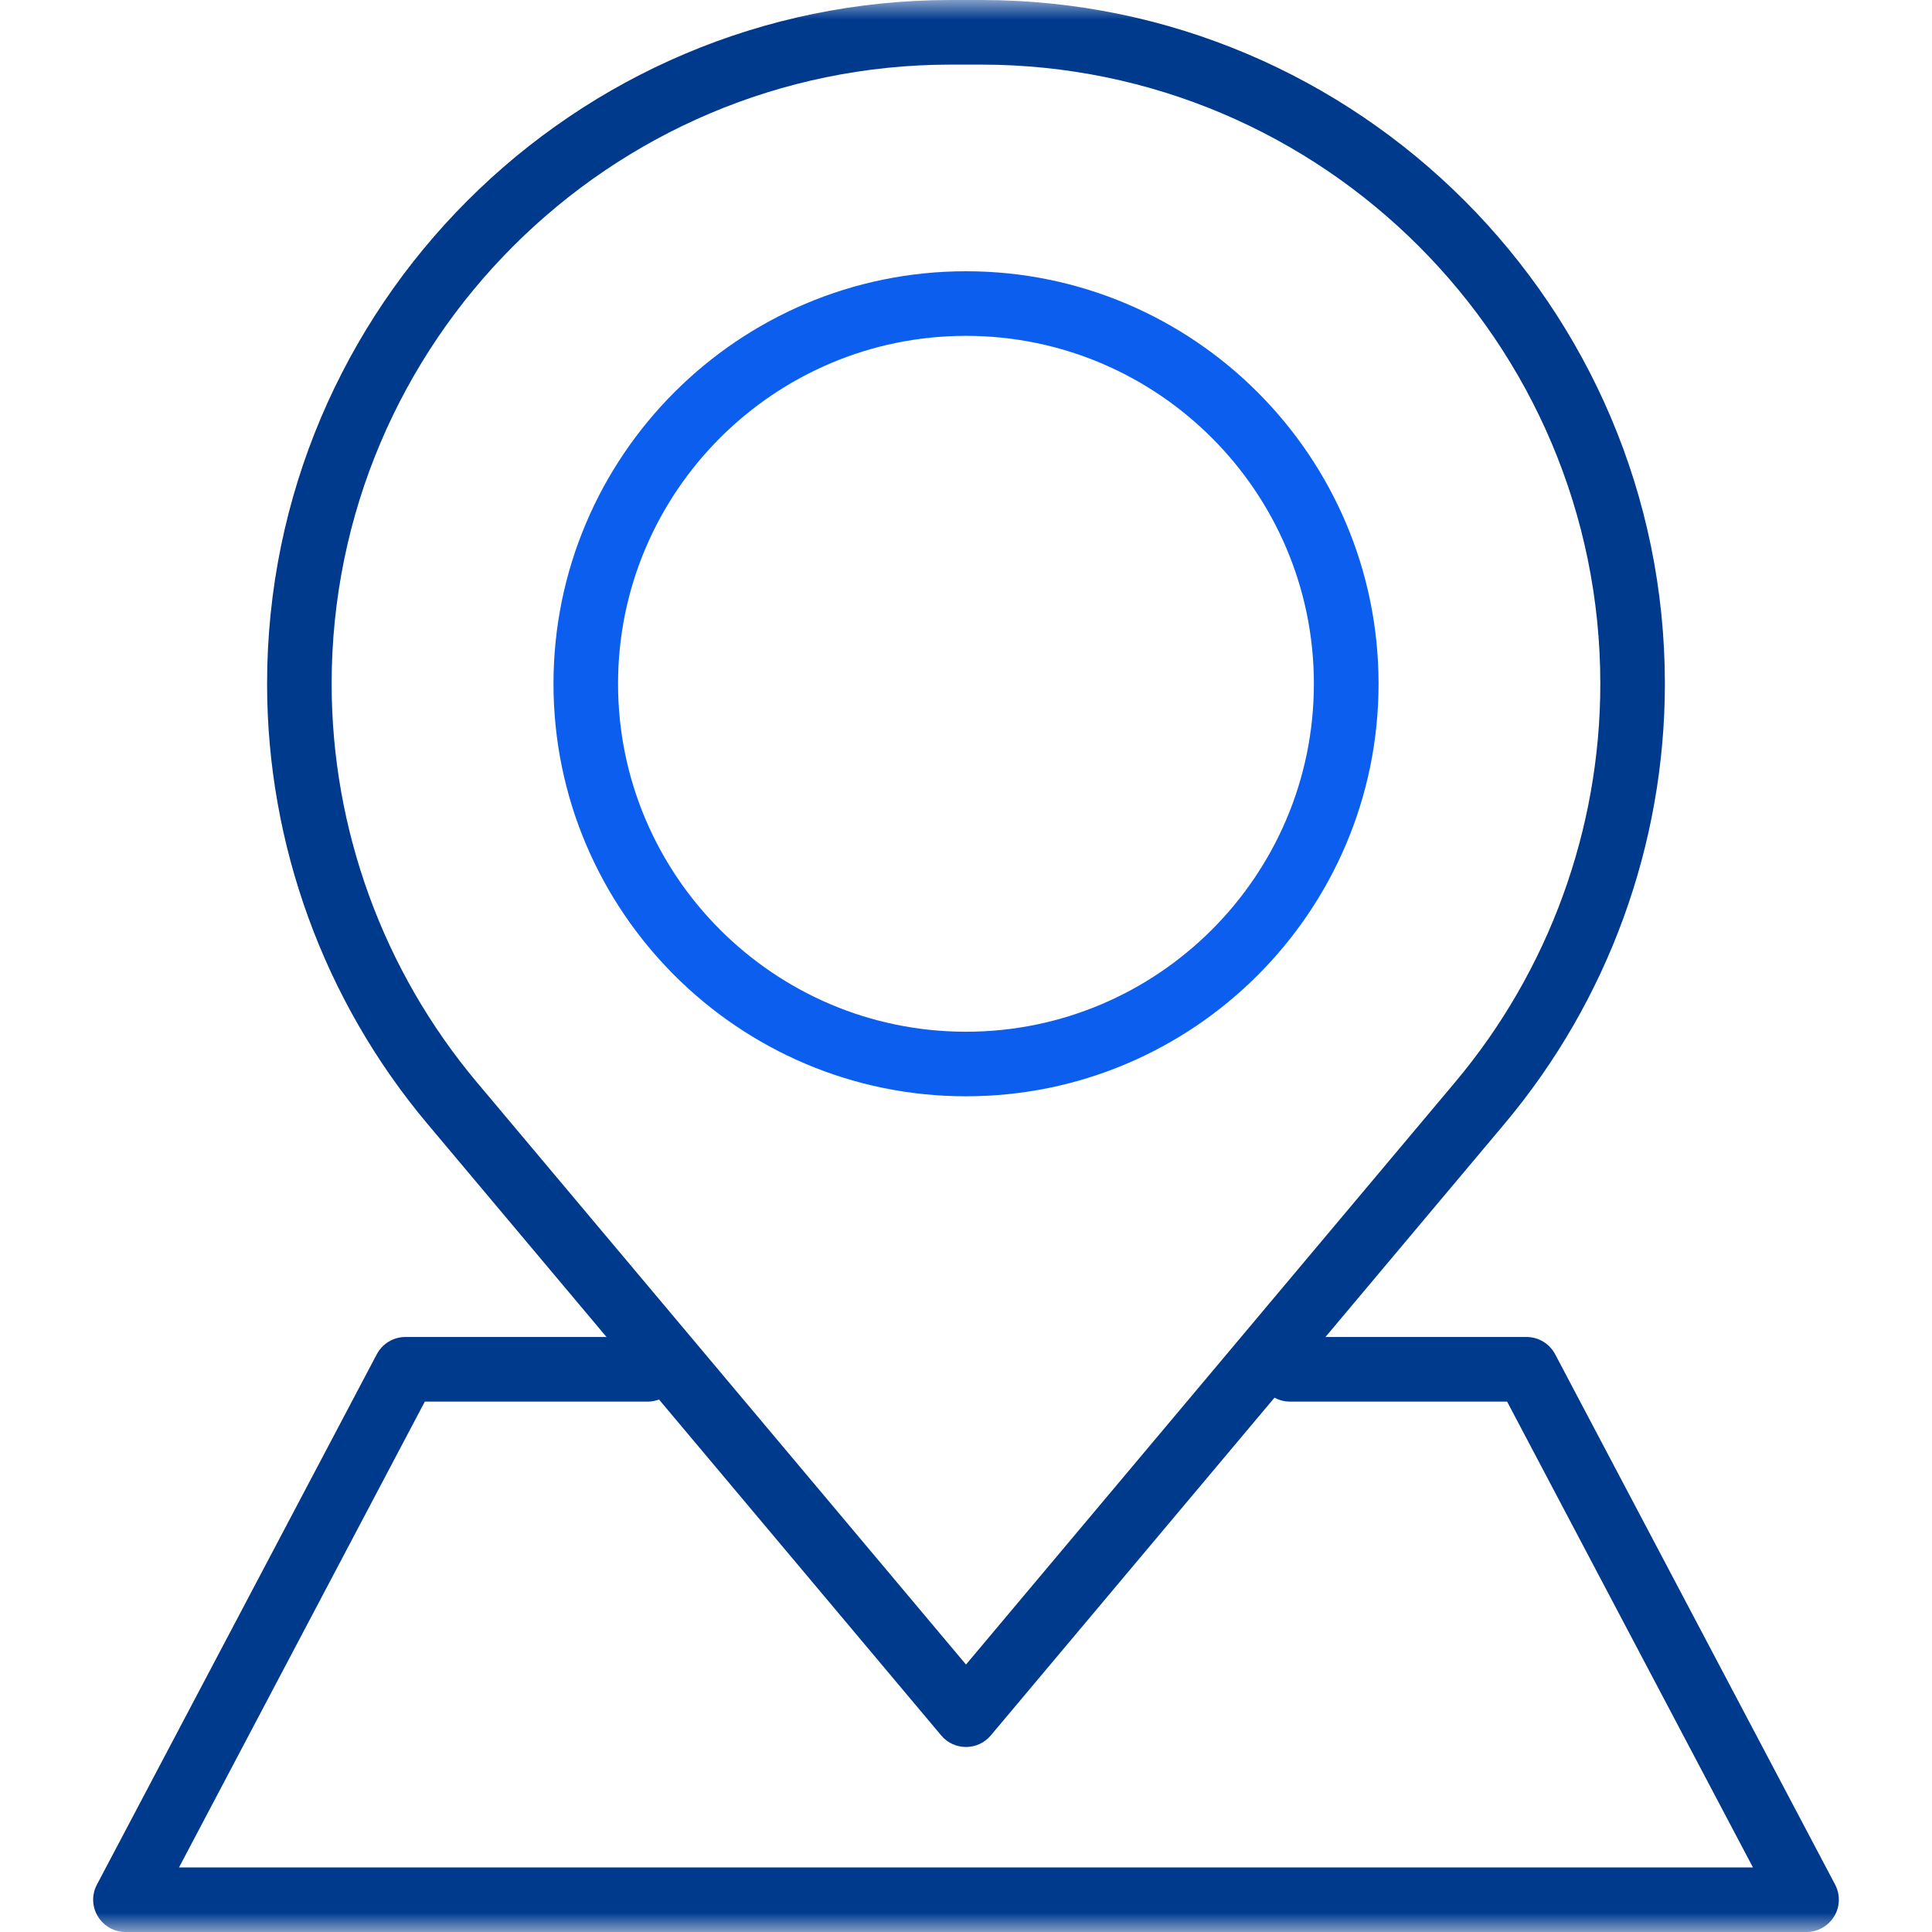 <?xml version="1.0" encoding="UTF-8"?>
<svg xmlns="http://www.w3.org/2000/svg" width="50" height="50" viewBox="0 0 50 50" fill="none">
  <g clip-path="url(#clip0_337_1621)">
    <mask id="mask0_337_1621" style="mask-type:luminance" maskUnits="userSpaceOnUse" x="0" y="0" width="50" height="50">
      <path d="M50 0H0V50H50V0Z" fill="white"></path>
    </mask>
    <g mask="url(#mask0_337_1621)">
      <path d="M24.609 1.672C15.773 1.672 8.583 8.86 8.583 17.697C8.583 21.461 9.917 25.121 12.337 28.004L25 43.078L37.661 28.004C40.083 25.121 41.416 21.461 41.416 17.697C41.416 8.86 34.228 1.672 25.391 1.672H24.609ZM25 45.212C24.754 45.212 24.517 45.104 24.36 44.915L11.057 29.079C8.384 25.896 6.912 21.853 6.912 17.697C6.912 7.938 14.85 0 24.609 0H25.391C35.148 0 43.087 7.938 43.087 17.697C43.087 21.853 41.614 25.896 38.941 29.079L25.64 44.915C25.481 45.104 25.247 45.212 25 45.212Z" fill="#003A8D"></path>
      <path d="M25 8.692C20.034 8.692 15.995 12.731 15.995 17.696C15.995 22.661 20.034 26.701 25 26.701C29.964 26.701 34.003 22.661 34.003 17.696C34.003 12.731 29.964 8.692 25 8.692ZM25 28.372C19.112 28.372 14.324 23.583 14.324 17.696C14.324 11.809 19.112 7.02 25 7.02C30.887 7.02 35.677 11.809 35.677 17.696C35.677 23.583 30.887 28.372 25 28.372Z" fill="#0C5FEE"></path>
      <path d="M46.752 50H3.247C2.954 50 2.682 49.845 2.532 49.594C2.38 49.346 2.37 49.032 2.508 48.774L9.751 35.048C9.896 34.775 10.181 34.601 10.49 34.601H16.758C17.221 34.601 17.595 34.975 17.595 35.439C17.595 35.9 17.221 36.274 16.758 36.274H10.994L4.633 48.329H45.366L39.004 36.274H33.386C32.924 36.274 32.55 35.9 32.55 35.439C32.55 34.975 32.924 34.601 33.386 34.601H39.508C39.818 34.601 40.102 34.775 40.247 35.048L47.493 48.774C47.628 49.032 47.621 49.346 47.469 49.594C47.317 49.845 47.046 50 46.752 50Z" fill="#003A8D"></path>
    </g>
  </g>
  <defs>
    <clipPath id="clip0_337_1621">
      <rect width="50" height="50" fill="white"></rect>
    </clipPath>
  </defs>
</svg>

